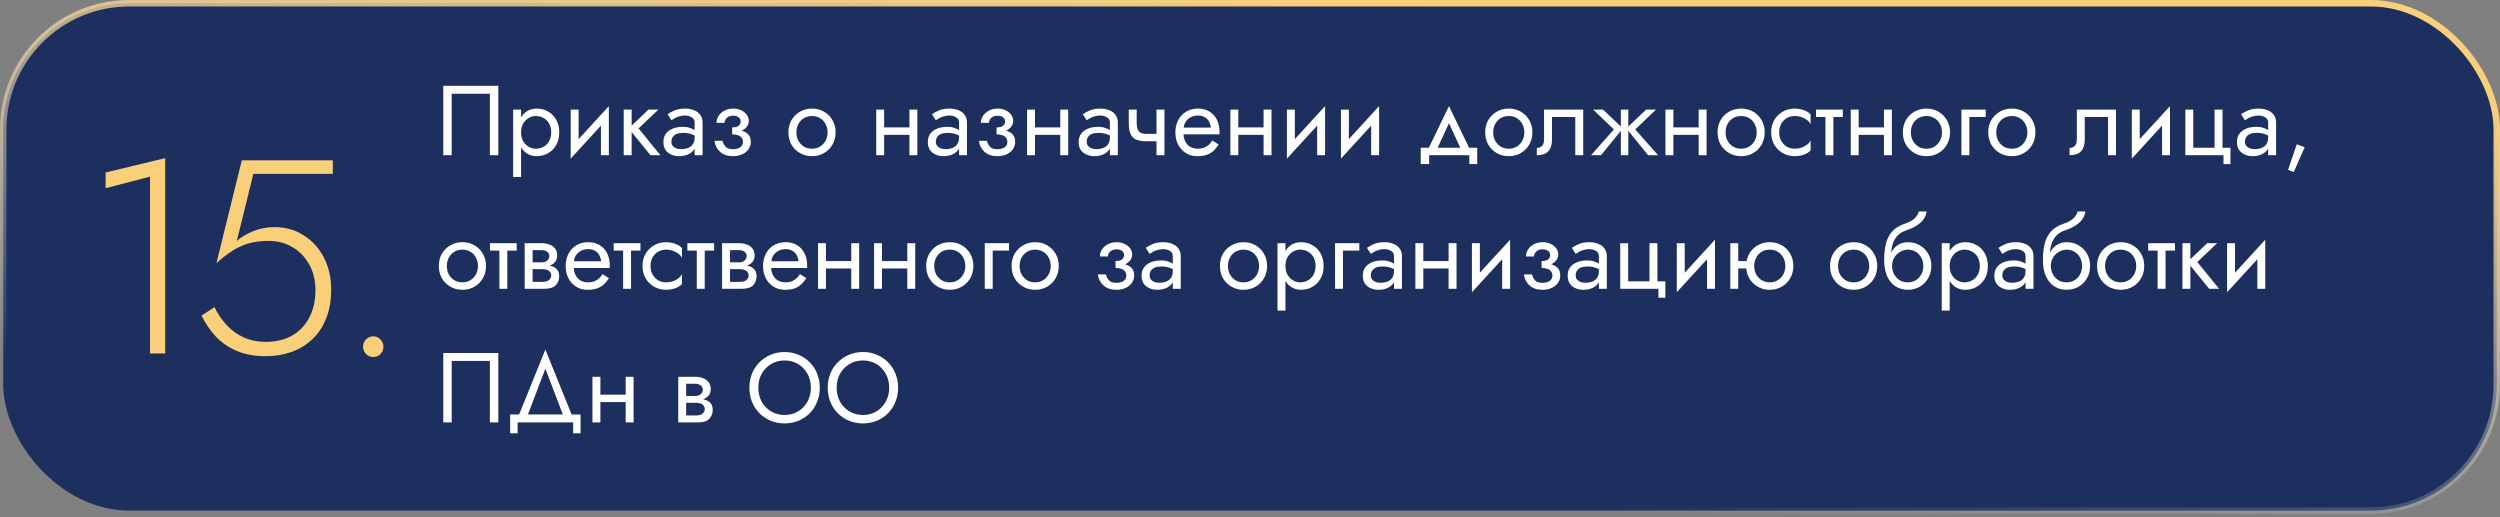 <?xml version="1.0" encoding="UTF-8"?> <svg xmlns="http://www.w3.org/2000/svg" width="580" height="120" viewBox="0 0 580 120" fill="none"><rect x="0" y="0" width="580" height="120" fill="#808080" stroke="none"/> <rect x="0.75" y="0.75" width="578.5" height="117.706" rx="29.25" fill="#1D2F5F" stroke="url(#paint0_linear_2060_97)" stroke-width="1.5"></rect> <path d="M113.65 21.74V36H115.605V19.9H102.84V36H104.795V21.74H113.65ZM120.891 41.06V25.42H119.051V41.06H120.891ZM129.746 30.71C129.746 29.56 129.509 28.579 129.033 27.766C128.558 26.938 127.922 26.302 127.124 25.857C126.342 25.412 125.468 25.19 124.502 25.19C123.628 25.19 122.854 25.412 122.179 25.857C121.52 26.302 120.999 26.938 120.615 27.766C120.247 28.579 120.063 29.56 120.063 30.71C120.063 31.845 120.247 32.826 120.615 33.654C120.999 34.482 121.52 35.118 122.179 35.563C122.854 36.008 123.628 36.23 124.502 36.23C125.468 36.23 126.342 36.008 127.124 35.563C127.922 35.118 128.558 34.482 129.033 33.654C129.509 32.826 129.746 31.845 129.746 30.71ZM127.883 30.71C127.883 31.523 127.715 32.213 127.377 32.78C127.055 33.347 126.618 33.777 126.066 34.068C125.53 34.359 124.932 34.505 124.272 34.505C123.736 34.505 123.207 34.359 122.685 34.068C122.164 33.777 121.735 33.347 121.397 32.78C121.06 32.213 120.891 31.523 120.891 30.71C120.891 29.897 121.06 29.207 121.397 28.64C121.735 28.073 122.164 27.643 122.685 27.352C123.207 27.061 123.736 26.915 124.272 26.915C124.932 26.915 125.53 27.061 126.066 27.352C126.618 27.643 127.055 28.073 127.377 28.64C127.715 29.207 127.883 29.897 127.883 30.71ZM141.139 27.26L141.254 24.615L132.514 34.16L132.399 36.805L141.139 27.26ZM134.239 25.42H132.399V36.805L134.239 34.275V25.42ZM141.254 24.615L139.414 27.145V36H141.254V24.615ZM144.702 25.42V36H146.542V25.42H144.702ZM150.452 25.42L145.852 29.79L150.912 36H153.212L148.152 29.79L152.752 25.42H150.452ZM155.775 32.895C155.775 32.466 155.874 32.098 156.074 31.791C156.273 31.484 156.572 31.247 156.971 31.078C157.385 30.909 157.898 30.825 158.512 30.825C159.186 30.825 159.792 30.917 160.329 31.101C160.865 31.27 161.394 31.538 161.916 31.906V30.825C161.808 30.687 161.609 30.511 161.318 30.296C161.026 30.066 160.635 29.867 160.145 29.698C159.669 29.514 159.094 29.422 158.42 29.422C157.5 29.422 156.702 29.568 156.028 29.859C155.353 30.135 154.832 30.534 154.464 31.055C154.096 31.576 153.912 32.213 153.912 32.964C153.912 33.685 154.073 34.29 154.395 34.781C154.732 35.256 155.177 35.617 155.729 35.862C156.281 36.107 156.886 36.23 157.546 36.23C158.282 36.23 158.949 36.107 159.547 35.862C160.145 35.601 160.62 35.233 160.973 34.758C161.341 34.267 161.525 33.685 161.525 33.01L161.157 31.86C161.157 32.519 161.019 33.048 160.743 33.447C160.482 33.846 160.114 34.137 159.639 34.321C159.163 34.505 158.619 34.597 158.006 34.597C157.592 34.597 157.216 34.536 156.879 34.413C156.541 34.275 156.273 34.083 156.074 33.838C155.874 33.577 155.775 33.263 155.775 32.895ZM155.775 27.904C155.943 27.781 156.173 27.636 156.465 27.467C156.771 27.283 157.132 27.13 157.546 27.007C157.96 26.869 158.42 26.8 158.926 26.8C159.508 26.8 160.022 26.938 160.467 27.214C160.927 27.475 161.157 27.873 161.157 28.41V36H162.997V28.41C162.997 27.72 162.82 27.137 162.468 26.662C162.13 26.187 161.655 25.826 161.042 25.581C160.444 25.32 159.738 25.19 158.926 25.19C157.975 25.19 157.162 25.336 156.488 25.627C155.813 25.918 155.276 26.21 154.878 26.501L155.775 27.904ZM169.859 30.71C171.07 30.71 172.013 30.457 172.688 29.951C173.378 29.445 173.723 28.809 173.723 28.042C173.723 27.521 173.562 27.045 173.24 26.616C172.933 26.187 172.504 25.842 171.952 25.581C171.4 25.32 170.779 25.19 170.089 25.19C169.353 25.19 168.693 25.343 168.111 25.65C167.528 25.941 167.068 26.34 166.731 26.846C166.393 27.352 166.225 27.904 166.225 28.502H168.088C168.088 28.257 168.157 28.011 168.295 27.766C168.433 27.505 168.647 27.291 168.939 27.122C169.245 26.938 169.629 26.846 170.089 26.846C170.641 26.846 171.07 26.969 171.377 27.214C171.683 27.444 171.837 27.766 171.837 28.18C171.837 28.563 171.683 28.893 171.377 29.169C171.07 29.43 170.564 29.56 169.859 29.56V30.71ZM170.043 36.23C170.794 36.23 171.484 36.1 172.113 35.839C172.741 35.563 173.24 35.18 173.608 34.689C173.991 34.183 174.183 33.585 174.183 32.895C174.183 31.898 173.792 31.17 173.01 30.71C172.228 30.25 171.177 30.02 169.859 30.02V31.17C170.395 31.17 170.848 31.239 171.216 31.377C171.599 31.515 171.883 31.714 172.067 31.975C172.266 32.236 172.366 32.55 172.366 32.918C172.366 33.255 172.274 33.554 172.09 33.815C171.906 34.076 171.637 34.275 171.285 34.413C170.947 34.551 170.533 34.62 170.043 34.62C169.245 34.62 168.67 34.421 168.318 34.022C167.965 33.623 167.735 33.171 167.628 32.665H165.765C165.887 33.692 166.317 34.543 167.053 35.218C167.804 35.893 168.801 36.23 170.043 36.23ZM182.911 30.71C182.911 31.768 183.149 32.719 183.624 33.562C184.115 34.39 184.774 35.042 185.602 35.517C186.43 35.992 187.358 36.23 188.385 36.23C189.428 36.23 190.356 35.992 191.168 35.517C191.996 35.042 192.648 34.39 193.123 33.562C193.614 32.719 193.859 31.768 193.859 30.71C193.859 29.637 193.614 28.686 193.123 27.858C192.648 27.03 191.996 26.378 191.168 25.903C190.356 25.428 189.428 25.19 188.385 25.19C187.358 25.19 186.43 25.428 185.602 25.903C184.774 26.378 184.115 27.03 183.624 27.858C183.149 28.686 182.911 29.637 182.911 30.71ZM184.774 30.71C184.774 29.974 184.928 29.322 185.234 28.755C185.556 28.172 185.986 27.72 186.522 27.398C187.074 27.076 187.695 26.915 188.385 26.915C189.075 26.915 189.689 27.076 190.225 27.398C190.777 27.72 191.207 28.172 191.513 28.755C191.835 29.322 191.996 29.974 191.996 30.71C191.996 31.446 191.835 32.098 191.513 32.665C191.207 33.232 190.777 33.685 190.225 34.022C189.689 34.344 189.075 34.505 188.385 34.505C187.695 34.505 187.074 34.344 186.522 34.022C185.986 33.685 185.556 33.232 185.234 32.665C184.928 32.098 184.774 31.446 184.774 30.71ZM204.364 31.285H212.184V29.56H204.364V31.285ZM210.988 25.42V36H212.828V25.42H210.988ZM203.283 25.42V36H205.123V25.42H203.283ZM217.116 32.895C217.116 32.466 217.215 32.098 217.415 31.791C217.614 31.484 217.913 31.247 218.312 31.078C218.726 30.909 219.239 30.825 219.853 30.825C220.527 30.825 221.133 30.917 221.67 31.101C222.206 31.27 222.735 31.538 223.257 31.906V30.825C223.149 30.687 222.95 30.511 222.659 30.296C222.367 30.066 221.976 29.867 221.486 29.698C221.01 29.514 220.435 29.422 219.761 29.422C218.841 29.422 218.043 29.568 217.369 29.859C216.694 30.135 216.173 30.534 215.805 31.055C215.437 31.576 215.253 32.213 215.253 32.964C215.253 33.685 215.414 34.29 215.736 34.781C216.073 35.256 216.518 35.617 217.07 35.862C217.622 36.107 218.227 36.23 218.887 36.23C219.623 36.23 220.29 36.107 220.888 35.862C221.486 35.601 221.961 35.233 222.314 34.758C222.682 34.267 222.866 33.685 222.866 33.01L222.498 31.86C222.498 32.519 222.36 33.048 222.084 33.447C221.823 33.846 221.455 34.137 220.98 34.321C220.504 34.505 219.96 34.597 219.347 34.597C218.933 34.597 218.557 34.536 218.22 34.413C217.882 34.275 217.614 34.083 217.415 33.838C217.215 33.577 217.116 33.263 217.116 32.895ZM217.116 27.904C217.284 27.781 217.514 27.636 217.806 27.467C218.112 27.283 218.473 27.13 218.887 27.007C219.301 26.869 219.761 26.8 220.267 26.8C220.849 26.8 221.363 26.938 221.808 27.214C222.268 27.475 222.498 27.873 222.498 28.41V36H224.338V28.41C224.338 27.72 224.161 27.137 223.809 26.662C223.471 26.187 222.996 25.826 222.383 25.581C221.785 25.32 221.079 25.19 220.267 25.19C219.316 25.19 218.503 25.336 217.829 25.627C217.154 25.918 216.617 26.21 216.219 26.501L217.116 27.904ZM231.2 30.71C232.411 30.71 233.354 30.457 234.029 29.951C234.719 29.445 235.064 28.809 235.064 28.042C235.064 27.521 234.903 27.045 234.581 26.616C234.274 26.187 233.845 25.842 233.293 25.581C232.741 25.32 232.12 25.19 231.43 25.19C230.694 25.19 230.034 25.343 229.452 25.65C228.869 25.941 228.409 26.34 228.072 26.846C227.734 27.352 227.566 27.904 227.566 28.502H229.429C229.429 28.257 229.498 28.011 229.636 27.766C229.774 27.505 229.988 27.291 230.28 27.122C230.586 26.938 230.97 26.846 231.43 26.846C231.982 26.846 232.411 26.969 232.718 27.214C233.024 27.444 233.178 27.766 233.178 28.18C233.178 28.563 233.024 28.893 232.718 29.169C232.411 29.43 231.905 29.56 231.2 29.56V30.71ZM231.384 36.23C232.135 36.23 232.825 36.1 233.454 35.839C234.082 35.563 234.581 35.18 234.949 34.689C235.332 34.183 235.524 33.585 235.524 32.895C235.524 31.898 235.133 31.17 234.351 30.71C233.569 30.25 232.518 30.02 231.2 30.02V31.17C231.736 31.17 232.189 31.239 232.557 31.377C232.94 31.515 233.224 31.714 233.408 31.975C233.607 32.236 233.707 32.55 233.707 32.918C233.707 33.255 233.615 33.554 233.431 33.815C233.247 34.076 232.978 34.275 232.626 34.413C232.288 34.551 231.874 34.62 231.384 34.62C230.586 34.62 230.011 34.421 229.659 34.022C229.306 33.623 229.076 33.171 228.969 32.665H227.106C227.228 33.692 227.658 34.543 228.394 35.218C229.145 35.893 230.142 36.23 231.384 36.23ZM239.358 31.285H247.178V29.56H239.358V31.285ZM245.982 25.42V36H247.822V25.42H245.982ZM238.277 25.42V36H240.117V25.42H238.277ZM252.11 32.895C252.11 32.466 252.209 32.098 252.409 31.791C252.608 31.484 252.907 31.247 253.306 31.078C253.72 30.909 254.233 30.825 254.847 30.825C255.521 30.825 256.127 30.917 256.664 31.101C257.2 31.27 257.729 31.538 258.251 31.906V30.825C258.143 30.687 257.944 30.511 257.653 30.296C257.361 30.066 256.97 29.867 256.48 29.698C256.004 29.514 255.429 29.422 254.755 29.422C253.835 29.422 253.037 29.568 252.363 29.859C251.688 30.135 251.167 30.534 250.799 31.055C250.431 31.576 250.247 32.213 250.247 32.964C250.247 33.685 250.408 34.29 250.73 34.781C251.067 35.256 251.512 35.617 252.064 35.862C252.616 36.107 253.221 36.23 253.881 36.23C254.617 36.23 255.284 36.107 255.882 35.862C256.48 35.601 256.955 35.233 257.308 34.758C257.676 34.267 257.86 33.685 257.86 33.01L257.492 31.86C257.492 32.519 257.354 33.048 257.078 33.447C256.817 33.846 256.449 34.137 255.974 34.321C255.498 34.505 254.954 34.597 254.341 34.597C253.927 34.597 253.551 34.536 253.214 34.413C252.876 34.275 252.608 34.083 252.409 33.838C252.209 33.577 252.11 33.263 252.11 32.895ZM252.11 27.904C252.278 27.781 252.508 27.636 252.8 27.467C253.106 27.283 253.467 27.13 253.881 27.007C254.295 26.869 254.755 26.8 255.261 26.8C255.843 26.8 256.357 26.938 256.802 27.214C257.262 27.475 257.492 27.873 257.492 28.41V36H259.332V28.41C259.332 27.72 259.155 27.137 258.803 26.662C258.465 26.187 257.99 25.826 257.377 25.581C256.779 25.32 256.073 25.19 255.261 25.19C254.31 25.19 253.497 25.336 252.823 25.627C252.148 25.918 251.611 26.21 251.213 26.501L252.11 27.904ZM266.01 32.78H269.621V31.055H266.01V32.78ZM268.31 25.42V36H270.15V25.42H268.31ZM263.71 25.42H261.87V28.456C261.87 29.483 261.992 30.319 262.238 30.963C262.483 31.592 262.905 32.052 263.503 32.343C264.116 32.634 264.952 32.78 266.01 32.78V31.055C265.427 31.055 264.967 30.971 264.63 30.802C264.292 30.618 264.055 30.334 263.917 29.951C263.779 29.568 263.71 29.069 263.71 28.456V25.42ZM273.861 31.17H282.9C282.915 31.078 282.923 30.986 282.923 30.894C282.923 30.802 282.923 30.71 282.923 30.618C282.923 29.499 282.716 28.54 282.302 27.743C281.888 26.93 281.305 26.302 280.554 25.857C279.802 25.412 278.928 25.19 277.932 25.19C277.027 25.19 276.207 25.374 275.471 25.742C274.75 26.11 274.16 26.624 273.7 27.283C273.24 27.942 272.933 28.709 272.78 29.583C272.749 29.767 272.726 29.951 272.711 30.135C272.695 30.319 272.688 30.511 272.688 30.71C272.688 31.768 272.902 32.719 273.332 33.562C273.776 34.39 274.374 35.042 275.126 35.517C275.892 35.992 276.751 36.23 277.702 36.23C278.622 36.23 279.388 36.123 280.002 35.908C280.615 35.678 281.136 35.364 281.566 34.965C281.995 34.551 282.386 34.076 282.739 33.539L281.244 32.596C281.014 32.979 280.738 33.317 280.416 33.608C280.094 33.884 279.726 34.106 279.312 34.275C278.913 34.428 278.453 34.505 277.932 34.505C277.242 34.505 276.644 34.359 276.138 34.068C275.632 33.777 275.241 33.347 274.965 32.78C274.689 32.213 274.551 31.523 274.551 30.71L274.597 30.02C274.597 29.361 274.742 28.793 275.034 28.318C275.34 27.827 275.747 27.452 276.253 27.191C276.759 26.93 277.318 26.8 277.932 26.8C278.545 26.8 279.059 26.923 279.473 27.168C279.902 27.398 280.232 27.728 280.462 28.157C280.707 28.571 280.86 29.054 280.922 29.606H273.861V31.17ZM286.526 31.285H294.346V29.56H286.526V31.285ZM293.15 25.42V36H294.99V25.42H293.15ZM285.445 25.42V36H287.285V25.42H285.445ZM307.305 27.26L307.42 24.615L298.68 34.16L298.565 36.805L307.305 27.26ZM300.405 25.42H298.565V36.805L300.405 34.275V25.42ZM307.42 24.615L305.58 27.145V36H307.42V24.615ZM319.838 27.26L319.953 24.615L311.213 34.16L311.098 36.805L319.838 27.26ZM312.938 25.42H311.098V36.805L312.938 34.275V25.42ZM319.953 24.615L318.113 27.145V36H319.953V24.615ZM336.162 28.594L339.267 35.31H341.337L336.162 24.615L330.987 35.31H333.057L336.162 28.594ZM340.877 36V38.07H342.717V34.275H329.607V38.07H331.562V36H340.877ZM344.563 30.71C344.563 31.768 344.8 32.719 345.276 33.562C345.766 34.39 346.426 35.042 347.254 35.517C348.082 35.992 349.009 36.23 350.037 36.23C351.079 36.23 352.007 35.992 352.82 35.517C353.648 35.042 354.299 34.39 354.775 33.562C355.265 32.719 355.511 31.768 355.511 30.71C355.511 29.637 355.265 28.686 354.775 27.858C354.299 27.03 353.648 26.378 352.82 25.903C352.007 25.428 351.079 25.19 350.037 25.19C349.009 25.19 348.082 25.428 347.254 25.903C346.426 26.378 345.766 27.03 345.276 27.858C344.8 28.686 344.563 29.637 344.563 30.71ZM346.426 30.71C346.426 29.974 346.579 29.322 346.886 28.755C347.208 28.172 347.637 27.72 348.174 27.398C348.726 27.076 349.347 26.915 350.037 26.915C350.727 26.915 351.34 27.076 351.877 27.398C352.429 27.72 352.858 28.172 353.165 28.755C353.487 29.322 353.648 29.974 353.648 30.71C353.648 31.446 353.487 32.098 353.165 32.665C352.858 33.232 352.429 33.685 351.877 34.022C351.34 34.344 350.727 34.505 350.037 34.505C349.347 34.505 348.726 34.344 348.174 34.022C347.637 33.685 347.208 33.232 346.886 32.665C346.579 32.098 346.426 31.446 346.426 30.71ZM367.307 25.42H358.222V32.32C358.222 33.071 358.054 33.593 357.716 33.884C357.394 34.175 357.003 34.321 356.543 34.321V36C357.341 36 358 35.87 358.521 35.609C359.043 35.333 359.426 34.927 359.671 34.39C359.932 33.838 360.062 33.148 360.062 32.32V27.145H365.467V36H367.307V25.42ZM381.904 25.42L377.304 29.79L382.364 36H384.664L379.374 30.02L384.204 25.42H381.904ZM377.764 25.42H376.039V36H377.764V25.42ZM371.899 25.42H369.599L374.429 30.02L369.139 36H371.439L376.499 29.79L371.899 25.42ZM387.465 31.285H395.285V29.56H387.465V31.285ZM394.089 25.42V36H395.929V25.42H394.089ZM386.384 25.42V36H388.224V25.42H386.384ZM398.469 30.71C398.469 31.768 398.707 32.719 399.182 33.562C399.673 34.39 400.332 35.042 401.16 35.517C401.988 35.992 402.916 36.23 403.943 36.23C404.986 36.23 405.913 35.992 406.726 35.517C407.554 35.042 408.206 34.39 408.681 33.562C409.172 32.719 409.417 31.768 409.417 30.71C409.417 29.637 409.172 28.686 408.681 27.858C408.206 27.03 407.554 26.378 406.726 25.903C405.913 25.428 404.986 25.19 403.943 25.19C402.916 25.19 401.988 25.428 401.16 25.903C400.332 26.378 399.673 27.03 399.182 27.858C398.707 28.686 398.469 29.637 398.469 30.71ZM400.332 30.71C400.332 29.974 400.485 29.322 400.792 28.755C401.114 28.172 401.543 27.72 402.08 27.398C402.632 27.076 403.253 26.915 403.943 26.915C404.633 26.915 405.246 27.076 405.783 27.398C406.335 27.72 406.764 28.172 407.071 28.755C407.393 29.322 407.554 29.974 407.554 30.71C407.554 31.446 407.393 32.098 407.071 32.665C406.764 33.232 406.335 33.685 405.783 34.022C405.246 34.344 404.633 34.505 403.943 34.505C403.253 34.505 402.632 34.344 402.08 34.022C401.543 33.685 401.114 33.232 400.792 32.665C400.485 32.098 400.332 31.446 400.332 30.71ZM412.773 30.71C412.773 29.974 412.926 29.322 413.233 28.755C413.555 28.172 413.984 27.72 414.521 27.398C415.073 27.076 415.694 26.915 416.384 26.915C416.951 26.915 417.48 27.007 417.971 27.191C418.477 27.36 418.914 27.59 419.282 27.881C419.65 28.172 419.91 28.494 420.064 28.847V26.547C419.696 26.118 419.167 25.788 418.477 25.558C417.802 25.313 417.104 25.19 416.384 25.19C415.356 25.19 414.429 25.428 413.601 25.903C412.773 26.378 412.113 27.03 411.623 27.858C411.147 28.686 410.91 29.637 410.91 30.71C410.91 31.768 411.147 32.719 411.623 33.562C412.113 34.39 412.773 35.042 413.601 35.517C414.429 35.992 415.356 36.23 416.384 36.23C417.104 36.23 417.802 36.115 418.477 35.885C419.167 35.64 419.696 35.302 420.064 34.873V32.573C419.91 32.91 419.65 33.232 419.282 33.539C418.914 33.83 418.477 34.068 417.971 34.252C417.48 34.421 416.951 34.505 416.384 34.505C415.694 34.505 415.073 34.344 414.521 34.022C413.984 33.685 413.555 33.232 413.233 32.665C412.926 32.098 412.773 31.446 412.773 30.71ZM421.318 25.42V27.145H427.528V25.42H421.318ZM423.503 25.88V36H425.343V25.88H423.503ZM430.455 31.285H438.275V29.56H430.455V31.285ZM437.079 25.42V36H438.919V25.42H437.079ZM429.374 25.42V36H431.214V25.42H429.374ZM441.459 30.71C441.459 31.768 441.697 32.719 442.172 33.562C442.663 34.39 443.322 35.042 444.15 35.517C444.978 35.992 445.906 36.23 446.933 36.23C447.976 36.23 448.904 35.992 449.716 35.517C450.544 35.042 451.196 34.39 451.671 33.562C452.162 32.719 452.407 31.768 452.407 30.71C452.407 29.637 452.162 28.686 451.671 27.858C451.196 27.03 450.544 26.378 449.716 25.903C448.904 25.428 447.976 25.19 446.933 25.19C445.906 25.19 444.978 25.428 444.15 25.903C443.322 26.378 442.663 27.03 442.172 27.858C441.697 28.686 441.459 29.637 441.459 30.71ZM443.322 30.71C443.322 29.974 443.476 29.322 443.782 28.755C444.104 28.172 444.534 27.72 445.07 27.398C445.622 27.076 446.243 26.915 446.933 26.915C447.623 26.915 448.237 27.076 448.773 27.398C449.325 27.72 449.755 28.172 450.061 28.755C450.383 29.322 450.544 29.974 450.544 30.71C450.544 31.446 450.383 32.098 450.061 32.665C449.755 33.232 449.325 33.685 448.773 34.022C448.237 34.344 447.623 34.505 446.933 34.505C446.243 34.505 445.622 34.344 445.07 34.022C444.534 33.685 444.104 33.232 443.782 32.665C443.476 32.098 443.322 31.446 443.322 30.71ZM455.05 25.42V36H456.89V27.145H460.685V25.42H455.05ZM461.27 30.71C461.27 31.768 461.508 32.719 461.983 33.562C462.474 34.39 463.133 35.042 463.961 35.517C464.789 35.992 465.717 36.23 466.744 36.23C467.787 36.23 468.714 35.992 469.527 35.517C470.355 35.042 471.007 34.39 471.482 33.562C471.973 32.719 472.218 31.768 472.218 30.71C472.218 29.637 471.973 28.686 471.482 27.858C471.007 27.03 470.355 26.378 469.527 25.903C468.714 25.428 467.787 25.19 466.744 25.19C465.717 25.19 464.789 25.428 463.961 25.903C463.133 26.378 462.474 27.03 461.983 27.858C461.508 28.686 461.27 29.637 461.27 30.71ZM463.133 30.71C463.133 29.974 463.286 29.322 463.593 28.755C463.915 28.172 464.344 27.72 464.881 27.398C465.433 27.076 466.054 26.915 466.744 26.915C467.434 26.915 468.047 27.076 468.584 27.398C469.136 27.72 469.565 28.172 469.872 28.755C470.194 29.322 470.355 29.974 470.355 30.71C470.355 31.446 470.194 32.098 469.872 32.665C469.565 33.232 469.136 33.685 468.584 34.022C468.047 34.344 467.434 34.505 466.744 34.505C466.054 34.505 465.433 34.344 464.881 34.022C464.344 33.685 463.915 33.232 463.593 32.665C463.286 32.098 463.133 31.446 463.133 30.71ZM490.91 25.42H481.825V32.32C481.825 33.071 481.656 33.593 481.319 33.884C480.997 34.175 480.606 34.321 480.146 34.321V36C480.943 36 481.603 35.87 482.124 35.609C482.645 35.333 483.029 34.927 483.274 34.39C483.535 33.838 483.665 33.148 483.665 32.32V27.145H489.07V36H490.91V25.42ZM503.321 27.26L503.436 24.615L494.696 34.16L494.581 36.805L503.321 27.26ZM496.421 25.42H494.581V36.805L496.421 34.275V25.42ZM503.436 24.615L501.596 27.145V36H503.436V24.615ZM515.624 34.275V25.42H513.784V34.275H508.839V25.42H506.999V36H515.854V38.07H517.464V34.275H515.624ZM520.832 32.895C520.832 32.466 520.932 32.098 521.131 31.791C521.331 31.484 521.63 31.247 522.028 31.078C522.442 30.909 522.956 30.825 523.569 30.825C524.244 30.825 524.85 30.917 525.386 31.101C525.923 31.27 526.452 31.538 526.973 31.906V30.825C526.866 30.687 526.667 30.511 526.375 30.296C526.084 30.066 525.693 29.867 525.202 29.698C524.727 29.514 524.152 29.422 523.477 29.422C522.557 29.422 521.76 29.568 521.085 29.859C520.411 30.135 519.889 30.534 519.521 31.055C519.153 31.576 518.969 32.213 518.969 32.964C518.969 33.685 519.13 34.29 519.452 34.781C519.79 35.256 520.234 35.617 520.786 35.862C521.338 36.107 521.944 36.23 522.603 36.23C523.339 36.23 524.006 36.107 524.604 35.862C525.202 35.601 525.678 35.233 526.03 34.758C526.398 34.267 526.582 33.685 526.582 33.01L526.214 31.86C526.214 32.519 526.076 33.048 525.8 33.447C525.54 33.846 525.172 34.137 524.696 34.321C524.221 34.505 523.677 34.597 523.063 34.597C522.649 34.597 522.274 34.536 521.936 34.413C521.599 34.275 521.331 34.083 521.131 33.838C520.932 33.577 520.832 33.263 520.832 32.895ZM520.832 27.904C521.001 27.781 521.231 27.636 521.522 27.467C521.829 27.283 522.189 27.13 522.603 27.007C523.017 26.869 523.477 26.8 523.983 26.8C524.566 26.8 525.08 26.938 525.524 27.214C525.984 27.475 526.214 27.873 526.214 28.41V36H528.054V28.41C528.054 27.72 527.878 27.137 527.525 26.662C527.188 26.187 526.713 25.826 526.099 25.581C525.501 25.32 524.796 25.19 523.983 25.19C523.033 25.19 522.22 25.336 521.545 25.627C520.871 25.918 520.334 26.21 519.935 26.501L520.832 27.904ZM532.846 33.47L530.822 39.427L532.156 39.91L534.686 34.16L532.846 33.47ZM101.805 61.71C101.805 62.768 102.043 63.719 102.518 64.562C103.009 65.39 103.668 66.042 104.496 66.517C105.324 66.992 106.252 67.23 107.279 67.23C108.322 67.23 109.249 66.992 110.062 66.517C110.89 66.042 111.542 65.39 112.017 64.562C112.508 63.719 112.753 62.768 112.753 61.71C112.753 60.637 112.508 59.686 112.017 58.858C111.542 58.03 110.89 57.378 110.062 56.903C109.249 56.428 108.322 56.19 107.279 56.19C106.252 56.19 105.324 56.428 104.496 56.903C103.668 57.378 103.009 58.03 102.518 58.858C102.043 59.686 101.805 60.637 101.805 61.71ZM103.668 61.71C103.668 60.974 103.821 60.322 104.128 59.755C104.45 59.172 104.879 58.72 105.416 58.398C105.968 58.076 106.589 57.915 107.279 57.915C107.969 57.915 108.582 58.076 109.119 58.398C109.671 58.72 110.1 59.172 110.407 59.755C110.729 60.322 110.89 60.974 110.89 61.71C110.89 62.446 110.729 63.098 110.407 63.665C110.1 64.232 109.671 64.685 109.119 65.022C108.582 65.344 107.969 65.505 107.279 65.505C106.589 65.505 105.968 65.344 105.416 65.022C104.879 64.685 104.45 64.232 104.128 63.665C103.821 63.098 103.668 62.446 103.668 61.71ZM113.671 56.42V58.145H119.881V56.42H113.671ZM115.856 56.88V67H117.696V56.88H115.856ZM122.808 61.48V62.446H125.867C126.22 62.446 126.519 62.484 126.764 62.561C127.025 62.622 127.232 62.722 127.385 62.86C127.554 62.998 127.676 63.151 127.753 63.32C127.845 63.489 127.891 63.68 127.891 63.895C127.891 64.309 127.722 64.662 127.385 64.953C127.063 65.244 126.557 65.39 125.867 65.39H122.808V67H126.327C127.538 67 128.405 66.724 128.926 66.172C129.463 65.605 129.731 64.922 129.731 64.125C129.731 63.435 129.562 62.898 129.225 62.515C128.888 62.132 128.428 61.863 127.845 61.71C127.262 61.557 126.603 61.48 125.867 61.48H122.808ZM122.808 61.94H125.637C126.296 61.94 126.894 61.848 127.431 61.664C127.983 61.465 128.428 61.173 128.765 60.79C129.102 60.391 129.271 59.893 129.271 59.295C129.271 58.605 129.102 58.053 128.765 57.639C128.428 57.21 127.983 56.903 127.431 56.719C126.894 56.52 126.296 56.42 125.637 56.42H122.808V58.03H125.637C126.189 58.03 126.626 58.16 126.948 58.421C127.27 58.666 127.431 58.996 127.431 59.41C127.431 59.609 127.385 59.801 127.293 59.985C127.216 60.154 127.101 60.307 126.948 60.445C126.795 60.583 126.603 60.69 126.373 60.767C126.158 60.828 125.913 60.859 125.637 60.859H122.808V61.94ZM121.727 56.42V67H123.567V56.42H121.727ZM132.402 62.17H141.441C141.456 62.078 141.464 61.986 141.464 61.894C141.464 61.802 141.464 61.71 141.464 61.618C141.464 60.499 141.257 59.54 140.843 58.743C140.429 57.93 139.846 57.302 139.095 56.857C138.343 56.412 137.469 56.19 136.473 56.19C135.568 56.19 134.748 56.374 134.012 56.742C133.291 57.11 132.701 57.624 132.241 58.283C131.781 58.942 131.474 59.709 131.321 60.583C131.29 60.767 131.267 60.951 131.252 61.135C131.236 61.319 131.229 61.511 131.229 61.71C131.229 62.768 131.443 63.719 131.873 64.562C132.317 65.39 132.915 66.042 133.667 66.517C134.433 66.992 135.292 67.23 136.243 67.23C137.163 67.23 137.929 67.123 138.543 66.908C139.156 66.678 139.677 66.364 140.107 65.965C140.536 65.551 140.927 65.076 141.28 64.539L139.785 63.596C139.555 63.979 139.279 64.317 138.957 64.608C138.635 64.884 138.267 65.106 137.853 65.275C137.454 65.428 136.994 65.505 136.473 65.505C135.783 65.505 135.185 65.359 134.679 65.068C134.173 64.777 133.782 64.347 133.506 63.78C133.23 63.213 133.092 62.523 133.092 61.71L133.138 61.02C133.138 60.361 133.283 59.793 133.575 59.318C133.881 58.827 134.288 58.452 134.794 58.191C135.3 57.93 135.859 57.8 136.473 57.8C137.086 57.8 137.6 57.923 138.014 58.168C138.443 58.398 138.773 58.728 139.003 59.157C139.248 59.571 139.401 60.054 139.463 60.606H132.402V62.17ZM142.376 56.42V58.145H148.586V56.42H142.376ZM144.561 56.88V67H146.401V56.88H144.561ZM150.923 61.71C150.923 60.974 151.076 60.322 151.383 59.755C151.705 59.172 152.134 58.72 152.671 58.398C153.223 58.076 153.844 57.915 154.534 57.915C155.101 57.915 155.63 58.007 156.121 58.191C156.627 58.36 157.064 58.59 157.432 58.881C157.8 59.172 158.061 59.494 158.214 59.847V57.547C157.846 57.118 157.317 56.788 156.627 56.558C155.952 56.313 155.255 56.19 154.534 56.19C153.507 56.19 152.579 56.428 151.751 56.903C150.923 57.378 150.264 58.03 149.773 58.858C149.298 59.686 149.06 60.637 149.06 61.71C149.06 62.768 149.298 63.719 149.773 64.562C150.264 65.39 150.923 66.042 151.751 66.517C152.579 66.992 153.507 67.23 154.534 67.23C155.255 67.23 155.952 67.115 156.627 66.885C157.317 66.64 157.846 66.302 158.214 65.873V63.573C158.061 63.91 157.8 64.232 157.432 64.539C157.064 64.83 156.627 65.068 156.121 65.252C155.63 65.421 155.101 65.505 154.534 65.505C153.844 65.505 153.223 65.344 152.671 65.022C152.134 64.685 151.705 64.232 151.383 63.665C151.076 63.098 150.923 62.446 150.923 61.71ZM159.469 56.42V58.145H165.679V56.42H159.469ZM161.654 56.88V67H163.494V56.88H161.654ZM168.606 61.48V62.446H171.665C172.017 62.446 172.316 62.484 172.562 62.561C172.822 62.622 173.029 62.722 173.183 62.86C173.351 62.998 173.474 63.151 173.551 63.32C173.643 63.489 173.689 63.68 173.689 63.895C173.689 64.309 173.52 64.662 173.183 64.953C172.861 65.244 172.355 65.39 171.665 65.39H168.606V67H172.125C173.336 67 174.202 66.724 174.724 66.172C175.26 65.605 175.529 64.922 175.529 64.125C175.529 63.435 175.36 62.898 175.023 62.515C174.685 62.132 174.225 61.863 173.643 61.71C173.06 61.557 172.401 61.48 171.665 61.48H168.606ZM168.606 61.94H171.435C172.094 61.94 172.692 61.848 173.229 61.664C173.781 61.465 174.225 61.173 174.563 60.79C174.9 60.391 175.069 59.893 175.069 59.295C175.069 58.605 174.9 58.053 174.563 57.639C174.225 57.21 173.781 56.903 173.229 56.719C172.692 56.52 172.094 56.42 171.435 56.42H168.606V58.03H171.435C171.987 58.03 172.424 58.16 172.746 58.421C173.068 58.666 173.229 58.996 173.229 59.41C173.229 59.609 173.183 59.801 173.091 59.985C173.014 60.154 172.899 60.307 172.746 60.445C172.592 60.583 172.401 60.69 172.171 60.767C171.956 60.828 171.711 60.859 171.435 60.859H168.606V61.94ZM167.525 56.42V67H169.365V56.42H167.525ZM178.2 62.17H187.239C187.254 62.078 187.262 61.986 187.262 61.894C187.262 61.802 187.262 61.71 187.262 61.618C187.262 60.499 187.055 59.54 186.641 58.743C186.227 57.93 185.644 57.302 184.893 56.857C184.141 56.412 183.267 56.19 182.271 56.19C181.366 56.19 180.546 56.374 179.81 56.742C179.089 57.11 178.499 57.624 178.039 58.283C177.579 58.942 177.272 59.709 177.119 60.583C177.088 60.767 177.065 60.951 177.05 61.135C177.034 61.319 177.027 61.511 177.027 61.71C177.027 62.768 177.241 63.719 177.671 64.562C178.115 65.39 178.713 66.042 179.465 66.517C180.231 66.992 181.09 67.23 182.041 67.23C182.961 67.23 183.727 67.123 184.341 66.908C184.954 66.678 185.475 66.364 185.905 65.965C186.334 65.551 186.725 65.076 187.078 64.539L185.583 63.596C185.353 63.979 185.077 64.317 184.755 64.608C184.433 64.884 184.065 65.106 183.651 65.275C183.252 65.428 182.792 65.505 182.271 65.505C181.581 65.505 180.983 65.359 180.477 65.068C179.971 64.777 179.58 64.347 179.304 63.78C179.028 63.213 178.89 62.523 178.89 61.71L178.936 61.02C178.936 60.361 179.081 59.793 179.373 59.318C179.679 58.827 180.086 58.452 180.592 58.191C181.098 57.93 181.657 57.8 182.271 57.8C182.884 57.8 183.398 57.923 183.812 58.168C184.241 58.398 184.571 58.728 184.801 59.157C185.046 59.571 185.199 60.054 185.261 60.606H178.2V62.17ZM190.865 62.285H198.685V60.56H190.865V62.285ZM197.489 56.42V67H199.329V56.42H197.489ZM189.784 56.42V67H191.624V56.42H189.784ZM203.869 62.285H211.689V60.56H203.869V62.285ZM210.493 56.42V67H212.333V56.42H210.493ZM202.788 56.42V67H204.628V56.42H202.788ZM214.873 61.71C214.873 62.768 215.111 63.719 215.586 64.562C216.077 65.39 216.736 66.042 217.564 66.517C218.392 66.992 219.32 67.23 220.347 67.23C221.39 67.23 222.318 66.992 223.13 66.517C223.958 66.042 224.61 65.39 225.085 64.562C225.576 63.719 225.821 62.768 225.821 61.71C225.821 60.637 225.576 59.686 225.085 58.858C224.61 58.03 223.958 57.378 223.13 56.903C222.318 56.428 221.39 56.19 220.347 56.19C219.32 56.19 218.392 56.428 217.564 56.903C216.736 57.378 216.077 58.03 215.586 58.858C215.111 59.686 214.873 60.637 214.873 61.71ZM216.736 61.71C216.736 60.974 216.89 60.322 217.196 59.755C217.518 59.172 217.948 58.72 218.484 58.398C219.036 58.076 219.657 57.915 220.347 57.915C221.037 57.915 221.651 58.076 222.187 58.398C222.739 58.72 223.169 59.172 223.475 59.755C223.797 60.322 223.958 60.974 223.958 61.71C223.958 62.446 223.797 63.098 223.475 63.665C223.169 64.232 222.739 64.685 222.187 65.022C221.651 65.344 221.037 65.505 220.347 65.505C219.657 65.505 219.036 65.344 218.484 65.022C217.948 64.685 217.518 64.232 217.196 63.665C216.89 63.098 216.736 62.446 216.736 61.71ZM228.464 56.42V67H230.304V58.145H234.099V56.42H228.464ZM234.684 61.71C234.684 62.768 234.922 63.719 235.397 64.562C235.888 65.39 236.547 66.042 237.375 66.517C238.203 66.992 239.131 67.23 240.158 67.23C241.201 67.23 242.128 66.992 242.941 66.517C243.769 66.042 244.421 65.39 244.896 64.562C245.387 63.719 245.632 62.768 245.632 61.71C245.632 60.637 245.387 59.686 244.896 58.858C244.421 58.03 243.769 57.378 242.941 56.903C242.128 56.428 241.201 56.19 240.158 56.19C239.131 56.19 238.203 56.428 237.375 56.903C236.547 57.378 235.888 58.03 235.397 58.858C234.922 59.686 234.684 60.637 234.684 61.71ZM236.547 61.71C236.547 60.974 236.7 60.322 237.007 59.755C237.329 59.172 237.758 58.72 238.295 58.398C238.847 58.076 239.468 57.915 240.158 57.915C240.848 57.915 241.461 58.076 241.998 58.398C242.55 58.72 242.979 59.172 243.286 59.755C243.608 60.322 243.769 60.974 243.769 61.71C243.769 62.446 243.608 63.098 243.286 63.665C242.979 64.232 242.55 64.685 241.998 65.022C241.461 65.344 240.848 65.505 240.158 65.505C239.468 65.505 238.847 65.344 238.295 65.022C237.758 64.685 237.329 64.232 237.007 63.665C236.7 63.098 236.547 62.446 236.547 61.71ZM258.804 61.71C260.015 61.71 260.958 61.457 261.633 60.951C262.323 60.445 262.668 59.809 262.668 59.042C262.668 58.521 262.507 58.045 262.185 57.616C261.878 57.187 261.449 56.842 260.897 56.581C260.345 56.32 259.724 56.19 259.034 56.19C258.298 56.19 257.639 56.343 257.056 56.65C256.473 56.941 256.013 57.34 255.676 57.846C255.339 58.352 255.17 58.904 255.17 59.502H257.033C257.033 59.257 257.102 59.011 257.24 58.766C257.378 58.505 257.593 58.291 257.884 58.122C258.191 57.938 258.574 57.846 259.034 57.846C259.586 57.846 260.015 57.969 260.322 58.214C260.629 58.444 260.782 58.766 260.782 59.18C260.782 59.563 260.629 59.893 260.322 60.169C260.015 60.43 259.509 60.56 258.804 60.56V61.71ZM258.988 67.23C259.739 67.23 260.429 67.1 261.058 66.839C261.687 66.563 262.185 66.18 262.553 65.689C262.936 65.183 263.128 64.585 263.128 63.895C263.128 62.898 262.737 62.17 261.955 61.71C261.173 61.25 260.123 61.02 258.804 61.02V62.17C259.341 62.17 259.793 62.239 260.161 62.377C260.544 62.515 260.828 62.714 261.012 62.975C261.211 63.236 261.311 63.55 261.311 63.918C261.311 64.255 261.219 64.554 261.035 64.815C260.851 65.076 260.583 65.275 260.23 65.413C259.893 65.551 259.479 65.62 258.988 65.62C258.191 65.62 257.616 65.421 257.263 65.022C256.91 64.623 256.68 64.171 256.573 63.665H254.71C254.833 64.692 255.262 65.543 255.998 66.218C256.749 66.893 257.746 67.23 258.988 67.23ZM266.709 63.895C266.709 63.466 266.809 63.098 267.008 62.791C267.208 62.484 267.507 62.247 267.905 62.078C268.319 61.909 268.833 61.825 269.446 61.825C270.121 61.825 270.727 61.917 271.263 62.101C271.8 62.27 272.329 62.538 272.85 62.906V61.825C272.743 61.687 272.544 61.511 272.252 61.296C271.961 61.066 271.57 60.867 271.079 60.698C270.604 60.514 270.029 60.422 269.354 60.422C268.434 60.422 267.637 60.568 266.962 60.859C266.288 61.135 265.766 61.534 265.398 62.055C265.03 62.576 264.846 63.213 264.846 63.964C264.846 64.685 265.007 65.29 265.329 65.781C265.667 66.256 266.111 66.617 266.663 66.862C267.215 67.107 267.821 67.23 268.48 67.23C269.216 67.23 269.883 67.107 270.481 66.862C271.079 66.601 271.555 66.233 271.907 65.758C272.275 65.267 272.459 64.685 272.459 64.01L272.091 62.86C272.091 63.519 271.953 64.048 271.677 64.447C271.417 64.846 271.049 65.137 270.573 65.321C270.098 65.505 269.554 65.597 268.94 65.597C268.526 65.597 268.151 65.536 267.813 65.413C267.476 65.275 267.208 65.083 267.008 64.838C266.809 64.577 266.709 64.263 266.709 63.895ZM266.709 58.904C266.878 58.781 267.108 58.636 267.399 58.467C267.706 58.283 268.066 58.13 268.48 58.007C268.894 57.869 269.354 57.8 269.86 57.8C270.443 57.8 270.957 57.938 271.401 58.214C271.861 58.475 272.091 58.873 272.091 59.41V67H273.931V59.41C273.931 58.72 273.755 58.137 273.402 57.662C273.065 57.187 272.59 56.826 271.976 56.581C271.378 56.32 270.673 56.19 269.86 56.19C268.91 56.19 268.097 56.336 267.422 56.627C266.748 56.918 266.211 57.21 265.812 57.501L266.709 58.904ZM283.02 61.71C283.02 62.768 283.258 63.719 283.733 64.562C284.224 65.39 284.883 66.042 285.711 66.517C286.539 66.992 287.467 67.23 288.494 67.23C289.537 67.23 290.464 66.992 291.277 66.517C292.105 66.042 292.757 65.39 293.232 64.562C293.723 63.719 293.968 62.768 293.968 61.71C293.968 60.637 293.723 59.686 293.232 58.858C292.757 58.03 292.105 57.378 291.277 56.903C290.464 56.428 289.537 56.19 288.494 56.19C287.467 56.19 286.539 56.428 285.711 56.903C284.883 57.378 284.224 58.03 283.733 58.858C283.258 59.686 283.02 60.637 283.02 61.71ZM284.883 61.71C284.883 60.974 285.036 60.322 285.343 59.755C285.665 59.172 286.094 58.72 286.631 58.398C287.183 58.076 287.804 57.915 288.494 57.915C289.184 57.915 289.797 58.076 290.334 58.398C290.886 58.72 291.315 59.172 291.622 59.755C291.944 60.322 292.105 60.974 292.105 61.71C292.105 62.446 291.944 63.098 291.622 63.665C291.315 64.232 290.886 64.685 290.334 65.022C289.797 65.344 289.184 65.505 288.494 65.505C287.804 65.505 287.183 65.344 286.631 65.022C286.094 64.685 285.665 64.232 285.343 63.665C285.036 63.098 284.883 62.446 284.883 61.71ZM298.221 72.06V56.42H296.381V72.06H298.221ZM307.076 61.71C307.076 60.56 306.838 59.579 306.363 58.766C305.887 57.938 305.251 57.302 304.454 56.857C303.672 56.412 302.798 56.19 301.832 56.19C300.958 56.19 300.183 56.412 299.509 56.857C298.849 57.302 298.328 57.938 297.945 58.766C297.577 59.579 297.393 60.56 297.393 61.71C297.393 62.845 297.577 63.826 297.945 64.654C298.328 65.482 298.849 66.118 299.509 66.563C300.183 67.008 300.958 67.23 301.832 67.23C302.798 67.23 303.672 67.008 304.454 66.563C305.251 66.118 305.887 65.482 306.363 64.654C306.838 63.826 307.076 62.845 307.076 61.71ZM305.213 61.71C305.213 62.523 305.044 63.213 304.707 63.78C304.385 64.347 303.948 64.777 303.396 65.068C302.859 65.359 302.261 65.505 301.602 65.505C301.065 65.505 300.536 65.359 300.015 65.068C299.493 64.777 299.064 64.347 298.727 63.78C298.389 63.213 298.221 62.523 298.221 61.71C298.221 60.897 298.389 60.207 298.727 59.64C299.064 59.073 299.493 58.643 300.015 58.352C300.536 58.061 301.065 57.915 301.602 57.915C302.261 57.915 302.859 58.061 303.396 58.352C303.948 58.643 304.385 59.073 304.707 59.64C305.044 60.207 305.213 60.897 305.213 61.71ZM309.728 56.42V67H311.568V58.145H315.363V56.42H309.728ZM318.032 63.895C318.032 63.466 318.132 63.098 318.331 62.791C318.531 62.484 318.83 62.247 319.228 62.078C319.642 61.909 320.156 61.825 320.769 61.825C321.444 61.825 322.05 61.917 322.586 62.101C323.123 62.27 323.652 62.538 324.173 62.906V61.825C324.066 61.687 323.867 61.511 323.575 61.296C323.284 61.066 322.893 60.867 322.402 60.698C321.927 60.514 321.352 60.422 320.677 60.422C319.757 60.422 318.96 60.568 318.285 60.859C317.611 61.135 317.089 61.534 316.721 62.055C316.353 62.576 316.169 63.213 316.169 63.964C316.169 64.685 316.33 65.29 316.652 65.781C316.99 66.256 317.434 66.617 317.986 66.862C318.538 67.107 319.144 67.23 319.803 67.23C320.539 67.23 321.206 67.107 321.804 66.862C322.402 66.601 322.878 66.233 323.23 65.758C323.598 65.267 323.782 64.685 323.782 64.01L323.414 62.86C323.414 63.519 323.276 64.048 323 64.447C322.74 64.846 322.372 65.137 321.896 65.321C321.421 65.505 320.877 65.597 320.263 65.597C319.849 65.597 319.474 65.536 319.136 65.413C318.799 65.275 318.531 65.083 318.331 64.838C318.132 64.577 318.032 64.263 318.032 63.895ZM318.032 58.904C318.201 58.781 318.431 58.636 318.722 58.467C319.029 58.283 319.389 58.13 319.803 58.007C320.217 57.869 320.677 57.8 321.183 57.8C321.766 57.8 322.28 57.938 322.724 58.214C323.184 58.475 323.414 58.873 323.414 59.41V67H325.254V59.41C325.254 58.72 325.078 58.137 324.725 57.662C324.388 57.187 323.913 56.826 323.299 56.581C322.701 56.32 321.996 56.19 321.183 56.19C320.233 56.19 319.42 56.336 318.745 56.627C318.071 56.918 317.534 57.21 317.135 57.501L318.032 58.904ZM329.449 62.285H337.269V60.56H329.449V62.285ZM336.073 56.42V67H337.913V56.42H336.073ZM328.368 56.42V67H330.208V56.42H328.368ZM350.227 58.26L350.342 55.615L341.602 65.16L341.487 67.805L350.227 58.26ZM343.327 56.42H341.487V67.805L343.327 65.275V56.42ZM350.342 55.615L348.502 58.145V67H350.342V55.615ZM357.655 61.71C358.866 61.71 359.809 61.457 360.484 60.951C361.174 60.445 361.519 59.809 361.519 59.042C361.519 58.521 361.358 58.045 361.036 57.616C360.729 57.187 360.3 56.842 359.748 56.581C359.196 56.32 358.575 56.19 357.885 56.19C357.149 56.19 356.489 56.343 355.907 56.65C355.324 56.941 354.864 57.34 354.527 57.846C354.189 58.352 354.021 58.904 354.021 59.502H355.884C355.884 59.257 355.953 59.011 356.091 58.766C356.229 58.505 356.443 58.291 356.735 58.122C357.041 57.938 357.425 57.846 357.885 57.846C358.437 57.846 358.866 57.969 359.173 58.214C359.479 58.444 359.633 58.766 359.633 59.18C359.633 59.563 359.479 59.893 359.173 60.169C358.866 60.43 358.36 60.56 357.655 60.56V61.71ZM357.839 67.23C358.59 67.23 359.28 67.1 359.909 66.839C360.537 66.563 361.036 66.18 361.404 65.689C361.787 65.183 361.979 64.585 361.979 63.895C361.979 62.898 361.588 62.17 360.806 61.71C360.024 61.25 358.973 61.02 357.655 61.02V62.17C358.191 62.17 358.644 62.239 359.012 62.377C359.395 62.515 359.679 62.714 359.863 62.975C360.062 63.236 360.162 63.55 360.162 63.918C360.162 64.255 360.07 64.554 359.886 64.815C359.702 65.076 359.433 65.275 359.081 65.413C358.743 65.551 358.329 65.62 357.839 65.62C357.041 65.62 356.466 65.421 356.114 65.022C355.761 64.623 355.531 64.171 355.424 63.665H353.561C353.683 64.692 354.113 65.543 354.849 66.218C355.6 66.893 356.597 67.23 357.839 67.23ZM365.56 63.895C365.56 63.466 365.66 63.098 365.859 62.791C366.058 62.484 366.357 62.247 366.756 62.078C367.17 61.909 367.684 61.825 368.297 61.825C368.972 61.825 369.577 61.917 370.114 62.101C370.651 62.27 371.18 62.538 371.701 62.906V61.825C371.594 61.687 371.394 61.511 371.103 61.296C370.812 61.066 370.421 60.867 369.93 60.698C369.455 60.514 368.88 60.422 368.205 60.422C367.285 60.422 366.488 60.568 365.813 60.859C365.138 61.135 364.617 61.534 364.249 62.055C363.881 62.576 363.697 63.213 363.697 63.964C363.697 64.685 363.858 65.29 364.18 65.781C364.517 66.256 364.962 66.617 365.514 66.862C366.066 67.107 366.672 67.23 367.331 67.23C368.067 67.23 368.734 67.107 369.332 66.862C369.93 66.601 370.405 66.233 370.758 65.758C371.126 65.267 371.31 64.685 371.31 64.01L370.942 62.86C370.942 63.519 370.804 64.048 370.528 64.447C370.267 64.846 369.899 65.137 369.424 65.321C368.949 65.505 368.404 65.597 367.791 65.597C367.377 65.597 367.001 65.536 366.664 65.413C366.327 65.275 366.058 65.083 365.859 64.838C365.66 64.577 365.56 64.263 365.56 63.895ZM365.56 58.904C365.729 58.781 365.959 58.636 366.25 58.467C366.557 58.283 366.917 58.13 367.331 58.007C367.745 57.869 368.205 57.8 368.711 57.8C369.294 57.8 369.807 57.938 370.252 58.214C370.712 58.475 370.942 58.873 370.942 59.41V67H372.782V59.41C372.782 58.72 372.606 58.137 372.253 57.662C371.916 57.187 371.44 56.826 370.827 56.581C370.229 56.32 369.524 56.19 368.711 56.19C367.76 56.19 366.948 56.336 366.273 56.627C365.598 56.918 365.062 57.21 364.663 57.501L365.56 58.904ZM384.52 65.275V56.42H382.68V65.275H377.735V56.42H375.895V67H384.75V69.07H386.36V65.275H384.52ZM397.755 58.26L397.87 55.615L389.13 65.16L389.015 67.805L397.755 58.26ZM390.855 56.42H389.015V67.805L390.855 65.275V56.42ZM397.87 55.615L396.03 58.145V67H397.87V55.615ZM402.514 62.285H406.424V60.56H402.514V62.285ZM401.433 56.42V67H403.273V56.42H401.433ZM405.113 61.71C405.113 62.768 405.351 63.719 405.826 64.562C406.317 65.39 406.976 66.042 407.804 66.517C408.632 66.992 409.56 67.23 410.587 67.23C411.63 67.23 412.557 66.992 413.37 66.517C414.198 66.042 414.85 65.39 415.325 64.562C415.816 63.719 416.061 62.768 416.061 61.71C416.061 60.637 415.816 59.686 415.325 58.858C414.85 58.03 414.198 57.378 413.37 56.903C412.557 56.428 411.63 56.19 410.587 56.19C409.56 56.19 408.632 56.428 407.804 56.903C406.976 57.378 406.317 58.03 405.826 58.858C405.351 59.686 405.113 60.637 405.113 61.71ZM406.976 61.71C406.976 60.974 407.129 60.322 407.436 59.755C407.758 59.172 408.187 58.72 408.724 58.398C409.276 58.076 409.897 57.915 410.587 57.915C411.277 57.915 411.89 58.076 412.427 58.398C412.979 58.72 413.408 59.172 413.715 59.755C414.037 60.322 414.198 60.974 414.198 61.71C414.198 62.446 414.037 63.098 413.715 63.665C413.408 64.232 412.979 64.685 412.427 65.022C411.89 65.344 411.277 65.505 410.587 65.505C409.897 65.505 409.276 65.344 408.724 65.022C408.187 64.685 407.758 64.232 407.436 63.665C407.129 63.098 406.976 62.446 406.976 61.71ZM424.569 61.71C424.569 62.768 424.806 63.719 425.282 64.562C425.772 65.39 426.432 66.042 427.26 66.517C428.088 66.992 429.015 67.23 430.043 67.23C431.085 67.23 432.013 66.992 432.826 66.517C433.654 66.042 434.305 65.39 434.781 64.562C435.271 63.719 435.517 62.768 435.517 61.71C435.517 60.637 435.271 59.686 434.781 58.858C434.305 58.03 433.654 57.378 432.826 56.903C432.013 56.428 431.085 56.19 430.043 56.19C429.015 56.19 428.088 56.428 427.26 56.903C426.432 57.378 425.772 58.03 425.282 58.858C424.806 59.686 424.569 60.637 424.569 61.71ZM426.432 61.71C426.432 60.974 426.585 60.322 426.892 59.755C427.214 59.172 427.643 58.72 428.18 58.398C428.732 58.076 429.353 57.915 430.043 57.915C430.733 57.915 431.346 58.076 431.883 58.398C432.435 58.72 432.864 59.172 433.171 59.755C433.493 60.322 433.654 60.974 433.654 61.71C433.654 62.446 433.493 63.098 433.171 63.665C432.864 64.232 432.435 64.685 431.883 65.022C431.346 65.344 430.733 65.505 430.043 65.505C429.353 65.505 428.732 65.344 428.18 65.022C427.643 64.685 427.214 64.232 426.892 63.665C426.585 63.098 426.432 62.446 426.432 61.71ZM442.598 57.915C443.288 57.915 443.902 58.076 444.438 58.398C444.99 58.72 445.42 59.172 445.726 59.755C446.048 60.322 446.209 60.974 446.209 61.71C446.209 62.446 446.048 63.098 445.726 63.665C445.42 64.232 444.99 64.685 444.438 65.022C443.902 65.344 443.288 65.505 442.598 65.505C441.908 65.505 441.287 65.344 440.735 65.022C440.199 64.685 439.769 64.232 439.447 63.665C439.125 63.098 438.964 62.446 438.964 61.71L437.124 60.33C437.124 61.848 437.362 63.121 437.837 64.148C438.328 65.175 438.987 65.95 439.815 66.471C440.643 66.977 441.571 67.23 442.598 67.23C443.641 67.23 444.569 66.992 445.381 66.517C446.209 66.042 446.861 65.39 447.336 64.562C447.827 63.719 448.072 62.768 448.072 61.71C448.072 60.637 447.827 59.686 447.336 58.858C446.861 58.03 446.209 57.378 445.381 56.903C444.569 56.428 443.641 56.19 442.598 56.19V57.915ZM438.136 61.71H438.964C438.964 61.097 439.072 60.56 439.286 60.1C439.516 59.625 439.808 59.226 440.16 58.904C440.528 58.582 440.927 58.337 441.356 58.168C441.786 57.999 442.2 57.915 442.598 57.915V56.19C441.939 56.19 441.333 56.32 440.781 56.581C440.245 56.826 439.777 57.187 439.378 57.662C438.98 58.137 438.673 58.72 438.458 59.41C438.244 60.085 438.136 60.851 438.136 61.71ZM437.124 60.33L438.734 61.549V59.18C438.734 58.413 438.834 57.647 439.033 56.88C439.233 56.098 439.593 55.4 440.114 54.787C440.651 54.174 441.395 53.714 442.345 53.407C443.189 53.131 443.94 52.786 444.599 52.372C445.274 51.958 445.818 51.475 446.232 50.923C446.646 50.356 446.892 49.735 446.968 49.06H445.151C445.044 49.612 444.73 50.141 444.208 50.647C443.702 51.138 442.928 51.559 441.885 51.912C440.659 52.326 439.693 52.924 438.987 53.706C438.297 54.473 437.814 55.408 437.538 56.512C437.262 57.616 437.124 58.889 437.124 60.33ZM452.325 72.06V56.42H450.485V72.06H452.325ZM461.18 61.71C461.18 60.56 460.942 59.579 460.467 58.766C459.992 57.938 459.355 57.302 458.558 56.857C457.776 56.412 456.902 56.19 455.936 56.19C455.062 56.19 454.288 56.412 453.613 56.857C452.954 57.302 452.432 57.938 452.049 58.766C451.681 59.579 451.497 60.56 451.497 61.71C451.497 62.845 451.681 63.826 452.049 64.654C452.432 65.482 452.954 66.118 453.613 66.563C454.288 67.008 455.062 67.23 455.936 67.23C456.902 67.23 457.776 67.008 458.558 66.563C459.355 66.118 459.992 65.482 460.467 64.654C460.942 63.826 461.18 62.845 461.18 61.71ZM459.317 61.71C459.317 62.523 459.148 63.213 458.811 63.78C458.489 64.347 458.052 64.777 457.5 65.068C456.963 65.359 456.365 65.505 455.706 65.505C455.169 65.505 454.64 65.359 454.119 65.068C453.598 64.777 453.168 64.347 452.831 63.78C452.494 63.213 452.325 62.523 452.325 61.71C452.325 60.897 452.494 60.207 452.831 59.64C453.168 59.073 453.598 58.643 454.119 58.352C454.64 58.061 455.169 57.915 455.706 57.915C456.365 57.915 456.963 58.061 457.5 58.352C458.052 58.643 458.489 59.073 458.811 59.64C459.148 60.207 459.317 60.897 459.317 61.71ZM464.545 63.895C464.545 63.466 464.645 63.098 464.844 62.791C465.044 62.484 465.343 62.247 465.741 62.078C466.155 61.909 466.669 61.825 467.282 61.825C467.957 61.825 468.563 61.917 469.099 62.101C469.636 62.27 470.165 62.538 470.686 62.906V61.825C470.579 61.687 470.38 61.511 470.088 61.296C469.797 61.066 469.406 60.867 468.915 60.698C468.44 60.514 467.865 60.422 467.19 60.422C466.27 60.422 465.473 60.568 464.798 60.859C464.124 61.135 463.602 61.534 463.234 62.055C462.866 62.576 462.682 63.213 462.682 63.964C462.682 64.685 462.843 65.29 463.165 65.781C463.503 66.256 463.947 66.617 464.499 66.862C465.051 67.107 465.657 67.23 466.316 67.23C467.052 67.23 467.719 67.107 468.317 66.862C468.915 66.601 469.391 66.233 469.743 65.758C470.111 65.267 470.295 64.685 470.295 64.01L469.927 62.86C469.927 63.519 469.789 64.048 469.513 64.447C469.253 64.846 468.885 65.137 468.409 65.321C467.934 65.505 467.39 65.597 466.776 65.597C466.362 65.597 465.987 65.536 465.649 65.413C465.312 65.275 465.044 65.083 464.844 64.838C464.645 64.577 464.545 64.263 464.545 63.895ZM464.545 58.904C464.714 58.781 464.944 58.636 465.235 58.467C465.542 58.283 465.902 58.13 466.316 58.007C466.73 57.869 467.19 57.8 467.696 57.8C468.279 57.8 468.793 57.938 469.237 58.214C469.697 58.475 469.927 58.873 469.927 59.41V67H471.767V59.41C471.767 58.72 471.591 58.137 471.238 57.662C470.901 57.187 470.426 56.826 469.812 56.581C469.214 56.32 468.509 56.19 467.696 56.19C466.746 56.19 465.933 56.336 465.258 56.627C464.584 56.918 464.047 57.21 463.648 57.501L464.545 58.904ZM479.434 57.915C480.124 57.915 480.738 58.076 481.274 58.398C481.826 58.72 482.256 59.172 482.562 59.755C482.884 60.322 483.045 60.974 483.045 61.71C483.045 62.446 482.884 63.098 482.562 63.665C482.256 64.232 481.826 64.685 481.274 65.022C480.738 65.344 480.124 65.505 479.434 65.505C478.744 65.505 478.123 65.344 477.571 65.022C477.035 64.685 476.605 64.232 476.283 63.665C475.961 63.098 475.8 62.446 475.8 61.71L473.96 60.33C473.96 61.848 474.198 63.121 474.673 64.148C475.164 65.175 475.823 65.95 476.651 66.471C477.479 66.977 478.407 67.23 479.434 67.23C480.477 67.23 481.405 66.992 482.217 66.517C483.045 66.042 483.697 65.39 484.172 64.562C484.663 63.719 484.908 62.768 484.908 61.71C484.908 60.637 484.663 59.686 484.172 58.858C483.697 58.03 483.045 57.378 482.217 56.903C481.405 56.428 480.477 56.19 479.434 56.19V57.915ZM474.972 61.71H475.8C475.8 61.097 475.908 60.56 476.122 60.1C476.352 59.625 476.644 59.226 476.996 58.904C477.364 58.582 477.763 58.337 478.192 58.168C478.622 57.999 479.036 57.915 479.434 57.915V56.19C478.775 56.19 478.169 56.32 477.617 56.581C477.081 56.826 476.613 57.187 476.214 57.662C475.816 58.137 475.509 58.72 475.294 59.41C475.08 60.085 474.972 60.851 474.972 61.71ZM473.96 60.33L475.57 61.549V59.18C475.57 58.413 475.67 57.647 475.869 56.88C476.069 56.098 476.429 55.4 476.95 54.787C477.487 54.174 478.231 53.714 479.181 53.407C480.025 53.131 480.776 52.786 481.435 52.372C482.11 51.958 482.654 51.475 483.068 50.923C483.482 50.356 483.728 49.735 483.804 49.06H481.987C481.88 49.612 481.566 50.141 481.044 50.647C480.538 51.138 479.764 51.559 478.721 51.912C477.495 52.326 476.529 52.924 475.823 53.706C475.133 54.473 474.65 55.408 474.374 56.512C474.098 57.616 473.96 58.889 473.96 60.33ZM486.516 61.71C486.516 62.768 486.754 63.719 487.229 64.562C487.72 65.39 488.379 66.042 489.207 66.517C490.035 66.992 490.963 67.23 491.99 67.23C493.033 67.23 493.96 66.992 494.773 66.517C495.601 66.042 496.253 65.39 496.728 64.562C497.219 63.719 497.464 62.768 497.464 61.71C497.464 60.637 497.219 59.686 496.728 58.858C496.253 58.03 495.601 57.378 494.773 56.903C493.96 56.428 493.033 56.19 491.99 56.19C490.963 56.19 490.035 56.428 489.207 56.903C488.379 57.378 487.72 58.03 487.229 58.858C486.754 59.686 486.516 60.637 486.516 61.71ZM488.379 61.71C488.379 60.974 488.532 60.322 488.839 59.755C489.161 59.172 489.59 58.72 490.127 58.398C490.679 58.076 491.3 57.915 491.99 57.915C492.68 57.915 493.293 58.076 493.83 58.398C494.382 58.72 494.811 59.172 495.118 59.755C495.44 60.322 495.601 60.974 495.601 61.71C495.601 62.446 495.44 63.098 495.118 63.665C494.811 64.232 494.382 64.685 493.83 65.022C493.293 65.344 492.68 65.505 491.99 65.505C491.3 65.505 490.679 65.344 490.127 65.022C489.59 64.685 489.161 64.232 488.839 63.665C488.532 63.098 488.379 62.446 488.379 61.71ZM498.382 56.42V58.145H504.592V56.42H498.382ZM500.567 56.88V67H502.407V56.88H500.567ZM506.323 56.42V67H508.163V56.42H506.323ZM512.073 56.42L507.473 60.79L512.533 67H514.833L509.773 60.79L514.373 56.42H512.073ZM525.423 58.26L525.538 55.615L516.798 65.16L516.683 67.805L525.423 58.26ZM518.523 56.42H516.683V67.805L518.523 65.275V56.42ZM525.538 55.615L523.698 58.145V67H525.538V55.615ZM113.65 83.74V98H115.605V81.9H102.84V98H104.795V83.74H113.65ZM126.526 85.534L131.011 97.31H133.081L126.526 81.095L119.971 97.31H122.041L126.526 85.534ZM132.966 98V100.53H134.691V96.16H118.361V100.53H120.086V98H132.966ZM138.531 93.285H146.351V91.56H138.531V93.285ZM145.155 87.42V98H146.995V87.42H145.155ZM137.45 87.42V98H139.29V87.42H137.45ZM158.431 92.48V93.446H161.49C161.843 93.446 162.142 93.484 162.387 93.561C162.648 93.622 162.855 93.722 163.008 93.86C163.177 93.998 163.299 94.151 163.376 94.32C163.468 94.489 163.514 94.68 163.514 94.895C163.514 95.309 163.345 95.662 163.008 95.953C162.686 96.244 162.18 96.39 161.49 96.39H158.431V98H161.95C163.161 98 164.028 97.724 164.549 97.172C165.086 96.605 165.354 95.922 165.354 95.125C165.354 94.435 165.185 93.898 164.848 93.515C164.511 93.132 164.051 92.863 163.468 92.71C162.885 92.557 162.226 92.48 161.49 92.48H158.431ZM158.431 92.94H161.26C161.919 92.94 162.517 92.848 163.054 92.664C163.606 92.465 164.051 92.173 164.388 91.79C164.725 91.391 164.894 90.893 164.894 90.295C164.894 89.605 164.725 89.053 164.388 88.639C164.051 88.21 163.606 87.903 163.054 87.719C162.517 87.52 161.919 87.42 161.26 87.42H158.431V89.03H161.26C161.812 89.03 162.249 89.16 162.571 89.421C162.893 89.666 163.054 89.996 163.054 90.41C163.054 90.609 163.008 90.801 162.916 90.985C162.839 91.154 162.724 91.307 162.571 91.445C162.418 91.583 162.226 91.69 161.996 91.767C161.781 91.828 161.536 91.859 161.26 91.859H158.431V92.94ZM157.35 87.42V98H159.19V87.42H157.35ZM175.932 89.95C175.932 88.739 176.193 87.658 176.714 86.707C177.251 85.756 177.979 85.005 178.899 84.453C179.819 83.901 180.862 83.625 182.027 83.625C183.208 83.625 184.251 83.901 185.155 84.453C186.075 85.005 186.796 85.756 187.317 86.707C187.854 87.658 188.122 88.739 188.122 89.95C188.122 91.161 187.854 92.242 187.317 93.193C186.796 94.144 186.075 94.895 185.155 95.447C184.251 95.999 183.208 96.275 182.027 96.275C180.862 96.275 179.819 95.999 178.899 95.447C177.979 94.895 177.251 94.144 176.714 93.193C176.193 92.242 175.932 91.161 175.932 89.95ZM173.862 89.95C173.862 91.115 174.062 92.204 174.46 93.216C174.874 94.228 175.449 95.11 176.185 95.861C176.921 96.597 177.788 97.18 178.784 97.609C179.781 98.023 180.862 98.23 182.027 98.23C183.208 98.23 184.289 98.023 185.27 97.609C186.267 97.18 187.133 96.597 187.869 95.861C188.605 95.11 189.173 94.228 189.571 93.216C189.985 92.204 190.192 91.115 190.192 89.95C190.192 88.769 189.985 87.681 189.571 86.684C189.173 85.672 188.605 84.798 187.869 84.062C187.133 83.311 186.267 82.728 185.27 82.314C184.289 81.885 183.208 81.67 182.027 81.67C180.862 81.67 179.781 81.885 178.784 82.314C177.788 82.728 176.921 83.311 176.185 84.062C175.449 84.798 174.874 85.672 174.46 86.684C174.062 87.681 173.862 88.769 173.862 89.95ZM194.103 89.95C194.103 88.739 194.364 87.658 194.885 86.707C195.422 85.756 196.15 85.005 197.07 84.453C197.99 83.901 199.033 83.625 200.198 83.625C201.379 83.625 202.422 83.901 203.326 84.453C204.246 85.005 204.967 85.756 205.488 86.707C206.025 87.658 206.293 88.739 206.293 89.95C206.293 91.161 206.025 92.242 205.488 93.193C204.967 94.144 204.246 94.895 203.326 95.447C202.422 95.999 201.379 96.275 200.198 96.275C199.033 96.275 197.99 95.999 197.07 95.447C196.15 94.895 195.422 94.144 194.885 93.193C194.364 92.242 194.103 91.161 194.103 89.95ZM192.033 89.95C192.033 91.115 192.233 92.204 192.631 93.216C193.045 94.228 193.62 95.11 194.356 95.861C195.092 96.597 195.959 97.18 196.955 97.609C197.952 98.023 199.033 98.23 200.198 98.23C201.379 98.23 202.46 98.023 203.441 97.609C204.438 97.18 205.304 96.597 206.04 95.861C206.776 95.11 207.344 94.228 207.742 93.216C208.156 92.204 208.363 91.115 208.363 89.95C208.363 88.769 208.156 87.681 207.742 86.684C207.344 85.672 206.776 84.798 206.04 84.062C205.304 83.311 204.438 82.728 203.441 82.314C202.46 81.885 201.379 81.67 200.198 81.67C199.033 81.67 197.952 81.885 196.955 82.314C195.959 82.728 195.092 83.311 194.356 84.062C193.62 84.798 193.045 85.672 192.631 86.684C192.233 87.681 192.033 88.769 192.033 89.95Z" fill="white"></path> <path d="M24.504 43.664L34.808 40.976V82H38.328V36.688L24.504 40.016V43.664ZM76.83 67.28C76.83 64.379 76.254 61.84 75.102 59.664C73.95 57.488 72.371 55.781 70.366 54.544C68.403 53.307 66.185 52.688 63.71 52.688C61.918 52.688 60.254 53.008 58.718 53.648C57.225 54.245 55.966 54.992 54.942 55.888L58.782 40.336H77.214V37.2H56.094L50.206 61.072C51.571 59.835 52.873 58.832 54.11 58.064C55.347 57.296 56.627 56.741 57.95 56.4C59.273 56.059 60.723 55.888 62.302 55.888C64.393 55.888 66.249 56.379 67.87 57.36C69.491 58.299 70.771 59.621 71.71 61.328C72.691 63.035 73.182 65.019 73.182 67.28C73.182 69.797 72.691 71.952 71.71 73.744C70.771 75.536 69.427 76.923 67.678 77.904C65.971 78.843 63.966 79.312 61.662 79.312C59.785 79.312 58.078 78.971 56.542 78.288C55.006 77.563 53.662 76.581 52.51 75.344C51.401 74.107 50.483 72.741 49.758 71.248L46.75 73.232C47.646 75.024 48.755 76.645 50.078 78.096C51.443 79.504 53.065 80.613 54.942 81.424C56.862 82.235 59.102 82.64 61.662 82.64C63.753 82.64 65.715 82.32 67.55 81.68C69.385 81.04 70.985 80.08 72.35 78.8C73.758 77.52 74.846 75.92 75.614 74C76.425 72.08 76.83 69.84 76.83 67.28ZM84.225 80.464C84.225 81.104 84.46 81.659 84.929 82.128C85.398 82.597 85.953 82.832 86.593 82.832C87.276 82.832 87.83 82.597 88.257 82.128C88.726 81.659 88.961 81.104 88.961 80.464C88.961 79.781 88.726 79.205 88.257 78.736C87.83 78.267 87.276 78.032 86.593 78.032C85.953 78.032 85.398 78.267 84.929 78.736C84.46 79.205 84.225 79.781 84.225 80.464Z" fill="#F9CF79"></path> <defs> <linearGradient id="paint0_linear_2060_97" x1="394.4" y1="7.45" x2="383.485" y2="120.772" gradientUnits="userSpaceOnUse"> <stop stop-color="#F9CF79"></stop> <stop offset="1" stop-color="white" stop-opacity="0"></stop> </linearGradient> </defs> </svg> 